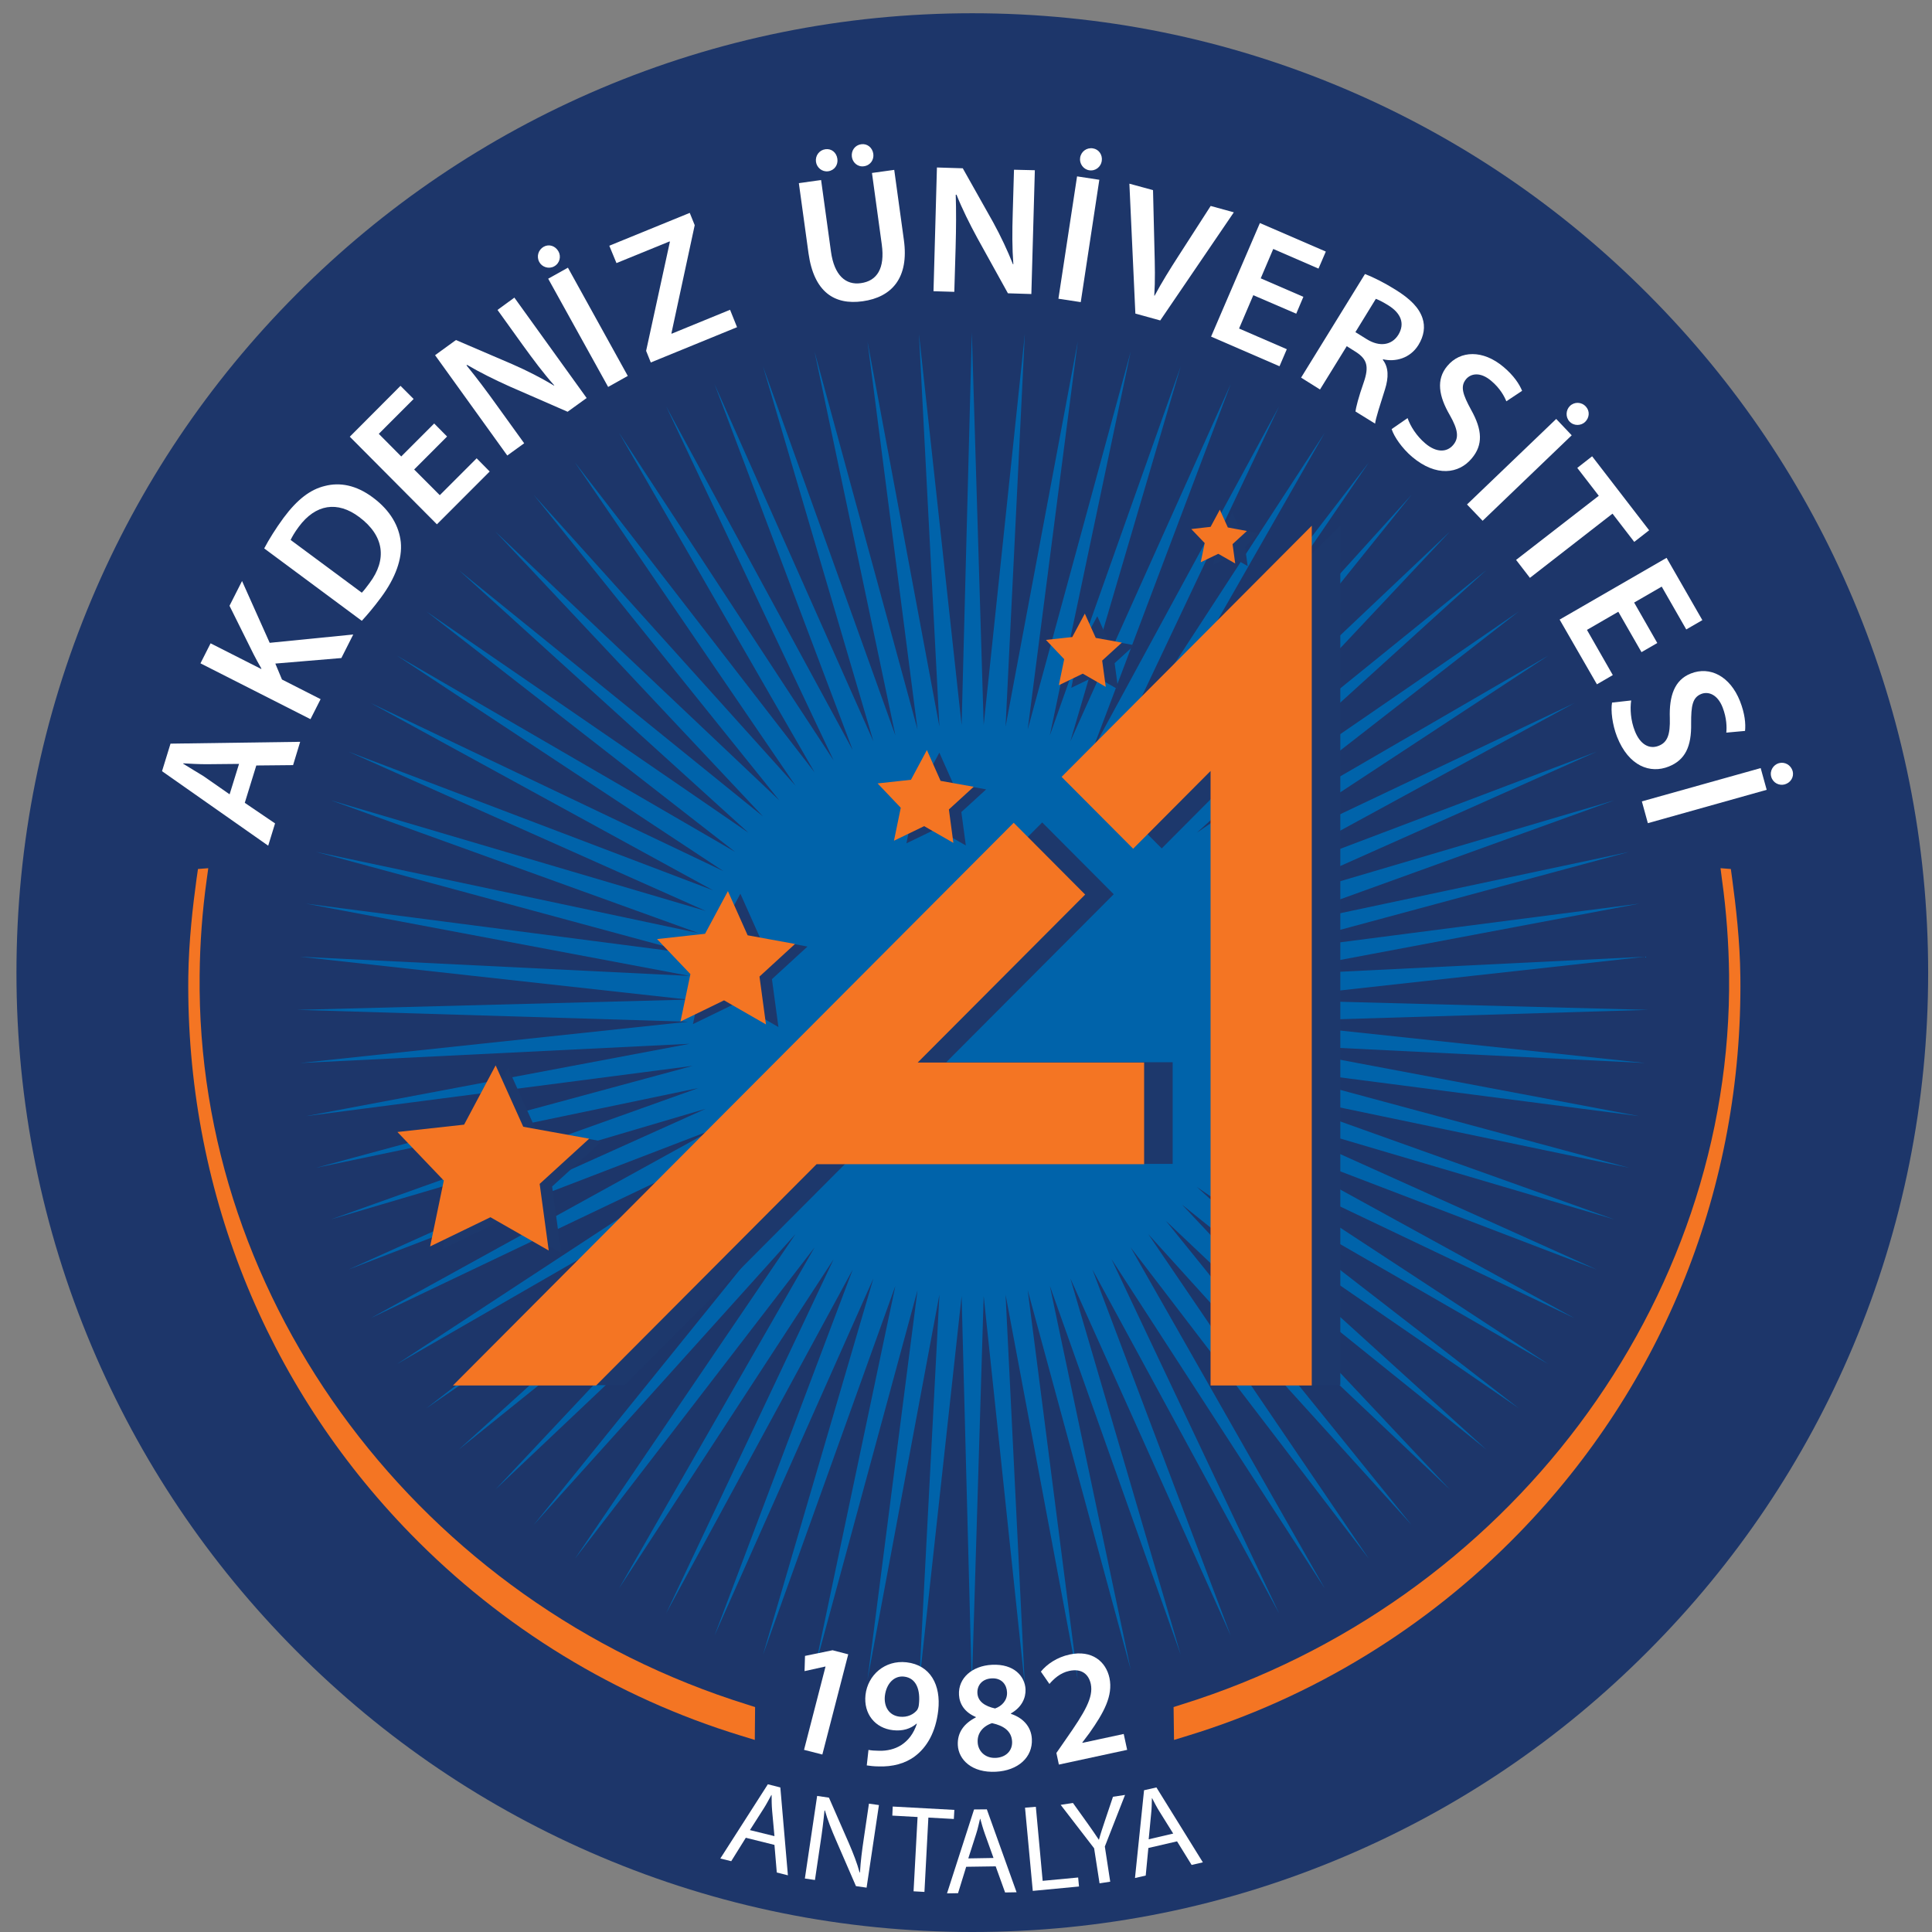 <?xml version="1.0" encoding="utf-8"?>
<!-- Generator: Adobe Illustrator 16.0.0, SVG Export Plug-In . SVG Version: 6.00 Build 0)  -->
<!DOCTYPE svg PUBLIC "-//W3C//DTD SVG 1.1//EN" "http://www.w3.org/Graphics/SVG/1.1/DTD/svg11.dtd">
<svg version="1.1" id="Layer_1" xmlns="http://www.w3.org/2000/svg" xmlns:xlink="http://www.w3.org/1999/xlink" x="0px" y="0px"
	 width="800px" height="800px" viewBox="0 0 800 800" enable-background="new 0 0 800 800" xml:space="preserve">
<rect x="0" y="0" width="800" height="800" fill="#808080" stroke="none"/>
<g>
	<path fill="#1D366A" d="M767.329,248.123c-19.925-47.316-48.484-89.784-84.869-126.267
		c-36.314-36.476-78.626-65.127-125.781-85.149c-48.816-20.692-100.64-31.22-154.072-31.22c-53.404,0-105.284,10.528-154.063,31.22
		c-47.106,20.022-89.443,48.673-125.802,85.149c-36.323,36.483-64.877,78.951-84.819,126.267
		C17.293,297.096,6.814,349.146,6.814,402.791c0,53.634,10.479,105.629,31.108,154.607c19.942,47.336,48.496,89.789,84.819,126.258
		c36.359,36.51,78.696,65.133,125.802,85.109C297.322,789.498,349.202,800,402.606,800c53.433,0,105.256-10.502,154.072-31.234
		c47.155-19.977,89.467-48.6,125.781-85.109c36.385-36.469,64.944-78.922,84.869-126.258
		c20.618-48.979,31.081-100.974,31.081-154.607C798.41,349.146,787.947,297.096,767.329,248.123z"/>
	<g>
		<g>
			<polygon fill-rule="evenodd" clip-rule="evenodd" fill="#0063AA" points="402.414,137.696 407.324,300.214 424.364,138.302 
				416.385,300.849 446.285,141.352 425.552,302.059 468.189,145.633 434.718,304.506 488.896,151.76 443.221,306.95 
				509.596,159.067 452.362,310.596 529.656,168.239 460.267,314.876 548.542,179.215 468.189,319.796 566.819,191.459 
				475.484,325.286 584.467,204.913 482.79,331.385 600.328,220.155 489.465,338.083 615.481,236.049 495.586,344.811 
				628.899,253.184 501.068,352.746 641.078,271.5 505.322,360.708 652.013,291.072 509.596,368.671 661.192,311.233 
				513.25,377.206 668.45,331.385 516.262,386.36 674.566,352.746 518.12,394.956 678.805,374.17 519.905,404.1 681.259,396.164 
				520.552,413.917 682.459,418.16 520.552,423.071 681.259,440.176 519.905,432.214 678.805,462.176 518.12,441.36 
				674.566,483.556 516.262,450.53 668.45,504.943 513.25,459.121 661.192,525.705 509.596,467.655 652.013,545.856 
				505.903,476.217 641.078,564.809 501.068,484.137 628.899,583.143 495.586,491.49 615.481,600.25 489.465,498.825 
				600.328,616.749 482.79,505.552 584.467,631.409 475.484,511.043 566.819,645.462 468.189,516.53 548.542,657.716 
				460.267,521.421 529.656,668.07 452.362,525.705 509.596,677.242 443.221,529.377 488.896,685.168 434.718,532.432 
				468.189,691.296 425.552,534.246 446.285,695.575 416.385,536.083 424.364,697.993 407.324,536.684 402.414,698.602 
				398.184,536.684 380.523,697.993 388.99,536.083 359.206,695.575 379.926,534.246 337.287,691.296 370.761,532.432 
				315.958,685.168 361.648,529.377 295.879,677.242 353.09,525.705 275.821,668.07 345.185,521.421 256.332,657.716 
				337.287,516.53 238.055,645.462 329.373,511.043 221.01,631.409 322.671,505.552 205.17,616.749 315.958,498.825 189.945,600.25 
				309.909,491.49 176.542,583.143 304.395,484.137 164.416,564.809 299.541,476.217 153.43,545.856 295.293,467.655 
				144.254,525.705 292.23,459.121 137.001,504.943 289.197,450.53 130.886,483.556 286.75,441.36 126.658,462.176 285.528,432.214 
				124.232,440.176 284.958,423.071 123.017,418.16 284.958,413.917 124.232,396.164 285.528,404.1 126.658,374.17 286.75,394.956 
				130.886,352.746 289.197,386.36 137.001,331.385 292.23,377.206 144.254,311.233 295.293,368.671 153.43,291.072 
				299.541,360.708 164.416,271.5 304.395,352.746 176.542,253.184 309.909,344.811 189.945,236.049 315.958,338.083 
				205.17,220.155 322.671,331.385 221.01,204.913 329.373,325.286 238.055,191.459 337.287,319.796 256.332,179.215 
				345.185,314.876 275.821,168.239 353.09,310.596 295.879,159.067 361.648,306.95 315.958,151.76 370.761,304.506 
				337.287,145.633 379.926,302.059 359.206,141.352 388.99,300.849 380.523,138.302 398.184,300.214 			"/>
		</g>
	</g>
	<g>
		<g>
			<g>
				<g>
					<polygon fill="#1D386C" points="513.093,319.112 513.093,573.564 554.997,573.564 554.997,217.558 451.406,321.558 
						481.045,351.306 					"/>
				</g>
			</g>
			<g>
				<g>
					<polygon fill="#1D386C" points="258.648,573.564 349.954,481.939 485.574,481.939 485.574,439.844 391.824,439.844 
						461.167,370.287 431.562,340.557 199.377,573.564 					"/>
				</g>
			</g>
		</g>
		<g>
			<g>
				<g>
					<polygon fill="#F47523" points="501.269,319.246 501.269,573.699 543.171,573.699 543.171,217.692 439.58,321.689 
						469.212,351.44 					"/>
				</g>
			</g>
			<g>
				<g>
					<polygon fill="#F47523" points="246.824,573.699 338.123,482.074 473.755,482.074 473.755,439.979 379.991,439.979 
						449.343,370.42 419.746,340.69 187.546,573.699 					"/>
				</g>
			</g>
		</g>
		<g>
			<g>
				<g>
					<polygon fill="#1D386C" points="210.39,442.221 221.826,467.642 249.132,472.578 228.623,491.3 232.374,518.889 
						208.239,505.103 183.263,517.201 188.925,489.916 169.72,469.81 197.337,466.766 					"/>
				</g>
			</g>
			<g>
				<g>
					<polygon fill="#1D386C" points="306.574,370.069 314.735,388.363 334.363,391.942 319.644,405.44 322.33,425.272 
						304.972,415.295 286.934,424.061 291.045,404.437 277.228,389.922 297.103,387.735 					"/>
				</g>
			</g>
			<g>
				<g>
					<polygon fill="#1D386C" points="388.963,311.663 394.636,324.413 408.343,326.86 398.075,336.251 399.933,350.093 
						387.832,343.162 375.329,349.208 378.141,335.551 368.554,325.473 382.373,323.96 					"/>
				</g>
			</g>
			<g>
				<g>
					<polygon fill="#1D386C" points="454.36,255.154 458.888,265.211 469.694,267.167 461.546,274.606 463.027,285.493 
						453.506,280.021 443.602,284.812 445.823,274.028 438.249,266.043 449.163,264.861 					"/>
				</g>
			</g>
			<g>
				<g>
					<polygon fill="#1D386C" points="510.258,212.129 513.578,219.481 521.477,220.945 515.535,226.389 516.629,234.397 
						509.617,230.397 502.344,233.895 503.988,225.955 498.439,220.141 506.445,219.228 					"/>
				</g>
			</g>
		</g>
		<g>
			<g>
				<g>
					<polygon fill="#F47523" points="205.234,441.148 216.67,466.567 243.976,471.503 223.464,490.227 227.216,517.814 
						203.083,504.029 178.104,516.126 183.769,488.841 164.563,468.734 192.18,465.691 					"/>
				</g>
			</g>
			<g>
				<g>
					<polygon fill="#F47523" points="301.415,368.994 309.578,387.286 329.207,390.869 314.488,404.367 317.172,424.195 
						299.816,414.221 281.778,422.987 285.887,403.362 272.07,388.846 291.947,386.658 					"/>
				</g>
			</g>
			<g>
				<g>
					<polygon fill="#F47523" points="383.807,310.585 389.478,323.339 403.185,325.783 392.916,335.177 394.772,349.018 
						382.675,342.088 370.171,348.13 372.985,334.477 363.398,324.398 377.212,322.887 					"/>
				</g>
			</g>
			<g>
				<g>
					<polygon fill="#F47523" points="449.201,254.079 453.73,264.138 464.535,266.093 456.387,273.53 457.869,284.418 
						448.353,278.946 438.443,283.735 440.664,272.954 433.092,264.967 444.005,263.785 					"/>
				</g>
			</g>
			<g>
				<g>
					<polygon fill="#F47523" points="505.105,211.053 508.418,218.408 516.319,219.87 510.38,225.314 511.47,233.323 
						504.46,229.323 497.189,232.819 498.836,224.881 493.282,219.067 501.286,218.154 					"/>
				</g>
			</g>
		</g>
	</g>
	<g>
		<g>
			<path fill="#F47523" d="M82.668,403.722c0.128-13.104,1.092-26.413,2.922-39.49l0.653-4.732l-4.265,0.332l-0.625,4.328
				c-1.49,10.934-3.191,25.425-3.383,40.335c-0.968,86.819,31.67,168.702,91.888,230.494
				c38.049,39.078,85.387,67.967,136.926,83.709l5.762,1.771l0.121-13.61l-3.225-1.031
				C174.362,663.789,81.115,539.526,82.668,403.722z"/>
		</g>
		<g>
			<path fill="#F47523" d="M717.295,364.16l-0.586-4.328l-4.278-0.332l0.606,4.732c1.829,13.077,2.785,26.385,2.941,39.49
				c1.562,135.805-91.733,260.067-226.792,302.106l-3.231,1.031l0.181,13.61l5.765-1.771c51.521-15.742,98.828-44.631,136.9-83.709
				c60.208-61.792,92.854-143.675,91.847-230.494C720.488,389.585,718.761,375.094,717.295,364.16z"/>
		</g>
	</g>
	<g>
		<path fill="#FFFFFF" d="M101.357,332.438l12.539,8.515l-2.841,9.229l-43.962-30.847l3.514-11.405l53.688-0.757l-2.933,9.651
			l-15.233,0.147L101.357,332.438z M98.978,316.316l-13.257,0.128c-3.227,0.02-6.833-0.201-9.846-0.359l-0.019,0.159
			c2.538,1.613,5.701,3.448,8.411,5.139l10.811,7.527L98.978,316.316z"/>
		<path fill="#FFFFFF" d="M83.008,274.673l4.192-8.284l20.97,10.629l0.072-0.176c-1.195-2.021-2.224-3.986-3.197-5.851
			l-10.013-20.146l5.192-10.256l11.448,25.591l34.602-3.447l-4.925,9.749l-27.342,2.293l2.75,6.598l15.997,8.139l-4.192,8.284
			L83.008,274.673z"/>
		<path fill="#FFFFFF" d="M109.401,227.086c1.968-3.729,4.706-8.138,7.989-12.623c5.719-7.706,11.133-11.788,17.09-13.224
			c6.18-1.613,12.954-0.432,19.887,4.735c7.372,5.463,10.902,12.019,11.591,18.509c0.682,6.885-2.224,14.852-8.125,22.834
			c-3.191,4.327-5.913,7.455-8.017,9.748L109.401,227.086z M149.816,245.425c0.909-0.905,2.068-2.474,3.208-4.005
			c7.308-9.748,6.113-19.576-4.291-27.335c-8.974-6.745-18.074-5.371-25.027,4.059c-1.754,2.362-2.757,4.153-3.363,5.439
			L149.816,245.425z"/>
		<path fill="#FFFFFF" d="M185.128,180.755l-13.635,13.653l10.611,10.634l15.269-15.268l5.398,5.468l-21.854,21.864l-36.073-36.272
			l20.995-21.065l5.435,5.444l-14.425,14.432l9.296,9.369l13.64-13.652L185.128,180.755z"/>
		<path fill="#FFFFFF" d="M210.052,188.617l-29.897-41.544l8.651-6.275l23.478,10.076c6.06,2.647,11.981,5.697,17.12,8.793
			l0.108-0.074c-4.567-5.14-8.502-10.431-13.098-16.775l-10.408-14.486l6.986-5.093l29.923,41.568l-7.878,5.693l-24.014-10.478
			c-5.89-2.643-12.226-5.753-17.641-8.946l-0.194,0.232c4.183,5.129,8.248,10.528,13.148,17.378l10.718,14.866L210.052,188.617z"/>
		<path fill="#FFFFFF" d="M223.316,108.521c-1.259-2.289-0.441-5.085,1.848-6.367c2.208-1.209,4.809-0.327,6.077,1.938
			c1.167,2.038,0.597,4.913-1.773,6.201C227.225,111.547,224.419,110.569,223.316,108.521z M235.167,110.845l24.785,44.818
			l-8.135,4.558l-24.823-44.816L235.167,110.845z"/>
		<path fill="#FFFFFF" d="M267.546,145.287l9.836-45.149l-0.11-0.179l-22.008,8.977l-2.969-7.187l33.316-13.601l2.052,5.093
			l-9.634,44.733l0.036,0.23l24.234-9.928l2.896,7.206l-35.717,14.612L267.546,145.287z"/>
		<path fill="#FFFFFF" d="M340,74.542l4.082,29.625c1.361,9.956,6.188,13.96,12.375,13.08c6.682-0.91,10.037-6.072,8.667-16.023
			l-4.062-29.606l9.221-1.277l3.988,28.992c2.188,15.672-4.917,23.732-17.09,25.42c-11.686,1.634-20.153-3.856-22.394-19.856
			l-4-29.065L340,74.542z M337.877,67.008c-0.351-2.538,1.351-4.863,3.905-5.214c2.474-0.354,4.606,1.338,4.956,3.977
			c0.359,2.445-1.166,4.771-3.788,5.145C340.396,71.27,338.215,69.402,337.877,67.008z M352.74,64.941
			c-0.339-2.565,1.27-4.853,3.864-5.213c2.472-0.351,4.63,1.337,5.017,3.981c0.323,2.413-1.167,4.756-3.889,5.136
			C355.206,69.223,353.063,67.358,352.74,64.941z"/>
		<path fill="#FFFFFF" d="M386.545,120.589l1.417-51.237l10.701,0.332l12.561,22.32c3.166,5.785,6.007,11.811,8.218,17.421h0.166
			c-0.52-6.842-0.491-13.472-0.252-21.306l0.516-17.835l8.635,0.202l-1.445,51.266l-9.702-0.305L404.655,98.5
			c-3.096-5.719-6.276-12.04-8.584-17.891l-0.322,0.056c0.212,6.62,0.183,13.4-0.047,21.844l-0.542,18.334L386.545,120.589z"/>
		<path fill="#FFFFFF" d="M455.208,74.44l-7.692,50.663l-9.247-1.408l7.722-50.662L455.208,74.44z M447.258,65.323
			c0.367-2.57,2.712-4.309,5.313-3.883c2.45,0.381,4.043,2.698,3.642,5.245c-0.344,2.334-2.528,4.231-5.155,3.829
			C448.5,70.136,446.89,67.635,447.258,65.323z"/>
		<path fill="#FFFFFF" d="M470.131,129.846l-2.478-53.786l9.787,2.667l0.592,24.36c0.181,6.781,0.337,12.927-0.07,19.321
			l0.139,0.027c2.944-5.517,6.389-11.035,9.93-16.525l13.282-20.631l9.59,2.639l-30.475,44.771L470.131,129.846z"/>
		<path fill="#FFFFFF" d="M536.742,129.892l-17.78-7.659l-5.89,13.803l19.767,8.567l-3.024,7.055l-28.333-12.272l20.214-47.031
			l27.296,11.812l-3.034,7.053l-18.735-8.133l-5.188,12.166l17.663,7.655L536.742,129.892z"/>
		<path fill="#FFFFFF" d="M565.208,113.466c3.367,1.278,8.003,3.604,12.568,6.45c6.279,3.881,9.815,7.53,11.243,11.812
			c1.188,3.505,0.645,7.354-1.667,11.113c-3.478,5.615-9.635,7.101-14.633,5.938l-0.122,0.212c2.439,3.12,2.439,7.327,0.923,12.162
			c-1.98,6.302-3.892,12.07-4.118,14.265l-8.111-5.015c0.168-1.716,1.26-5.947,3.411-12.096c2.241-6.501,1.368-9.528-3.09-12.471
			l-3.951-2.491l-11.071,17.938l-7.834-4.914L565.208,113.466z M561.246,137.526l4.695,2.921c5.336,3.322,10.382,2.518,13.084-1.819
			c2.868-4.733,0.984-9.014-4.181-12.216c-2.5-1.559-4.218-2.334-5.132-2.671L561.246,137.526z"/>
		<path fill="#FFFFFF" d="M582.85,173.12c1.111,3.271,3.696,7.432,7.357,10.506c4.484,3.801,8.876,3.801,11.545,0.608
			c2.483-2.952,1.979-6.348-1.425-12.351c-4.541-7.806-5.779-14.708-1.011-20.356c5.374-6.445,14.741-6.776,23.283,0.434
			c4.231,3.571,6.532,7.078,7.673,9.874l-6.533,4.335c-0.795-1.992-2.577-5.397-6.26-8.471c-4.5-3.828-8.414-3.044-10.383-0.728
			c-2.521,2.999-1.431,6.32,2.082,12.77c4.626,8.29,4.992,14.463,0.215,20.106c-5.288,6.325-14.63,7.783-24.676-0.678
			c-4.146-3.529-7.455-8.315-8.469-11.488L582.85,173.12z"/>
		<path fill="#FFFFFF" d="M650.81,180.249l-36.888,35.396l-6.469-6.751l36.942-35.418L650.81,180.249z M650.068,168.11
			c1.842-1.791,4.753-1.745,6.581,0.22c1.718,1.818,1.572,4.587-0.308,6.405c-1.69,1.586-4.626,1.74-6.43-0.186
			C648.164,172.696,648.375,169.771,650.068,168.11z"/>
		<path fill="#FFFFFF" d="M662.023,205.291l-8.906-11.543l6.148-4.807l23.611,30.638l-6.17,4.808l-9.002-11.692l-34.194,26.583
			l-5.731-7.433L662.023,205.291z"/>
		<path fill="#FFFFFF" d="M679.705,270.042l-9.596-16.729l-12.984,7.511l10.702,18.714l-6.577,3.822l-15.441-26.8l44.287-25.573
			l14.813,25.799l-6.666,3.854l-10.163-17.735l-11.418,6.597l9.587,16.757L679.705,270.042z"/>
		<path fill="#FFFFFF" d="M675.438,290.045c-0.506,3.398-0.233,8.286,1.546,12.717c2.179,5.519,5.984,7.611,9.862,6.049
			c3.619-1.409,4.789-4.638,4.589-11.54c-0.297-9.042,1.894-15.724,8.707-18.389c7.861-3.12,16.225,1.051,20.346,11.437
			c2.028,5.167,2.409,9.343,2.096,12.34l-7.76,0.706c0.21-2.112,0.21-5.968-1.531-10.457c-2.156-5.491-5.998-6.671-8.822-5.566
			c-3.658,1.468-4.23,4.891-4.209,12.246c0.175,9.494-2.43,15.097-9.265,17.817c-7.669,3.074-16.599-0.109-21.421-12.347
			c-1.979-5.091-2.643-10.886-2.063-14.134L675.438,290.045z"/>
		<path fill="#FFFFFF" d="M731.547,327.047l-49.204,13.813l-2.482-9.023l49.199-13.786L731.547,327.047z M736.593,316.012
			c2.463-0.672,4.97,0.739,5.715,3.303c0.629,2.4-0.806,4.788-3.297,5.491c-2.257,0.628-4.875-0.599-5.579-3.147
			C732.702,319.168,734.291,316.668,736.593,316.012z"/>
	</g>
	<g>
		<path fill="#FFFFFF" d="M341.83,690.103l-0.139-0.016l-8.548,1.891l0.192-6.301l11.408-2.346l6.491,1.688l-10.719,41.494
			l-7.583-1.938L341.83,690.103z"/>
		<path fill="#FFFFFF" d="M359.617,724.604c1.279,0.239,2.53,0.324,4.442,0.351c3.264,0.094,6.462-0.682,9.037-2.298
			c3.043-1.936,5.268-4.919,6.563-8.895l-0.165-0.021c-2.41,2.088-5.646,3.148-9.699,2.696c-7.382-0.803-12.275-6.728-11.411-14.617
			c0.93-8.211,8.01-14.505,16.983-13.498c9.918,1.124,14.305,9.438,13.146,19.848c-1.04,9.126-4.697,15.298-9.616,19.019
			c-4.02,3.055-9.339,4.466-15.142,4.243c-1.833,0-3.642-0.229-4.845-0.416L359.617,724.604z M366.402,702.273
			c-0.45,4.383,1.702,8.094,6.152,8.573c3.225,0.352,5.764-0.959,7.216-2.767c0.322-0.583,0.643-1.191,0.726-2.328
			c0.653-5.766-0.928-10.925-6.169-11.504C370.283,693.786,367.001,697.09,366.402,702.273z"/>
		<path fill="#FFFFFF" d="M404.06,710.968c-4.606-1.938-6.758-5.379-6.961-9.146c-0.394-6.994,5.507-12.041,13.624-12.465
			c9.276-0.48,13.651,4.862,13.93,10.105c0.145,3.624-1.546,7.474-6.049,10.029v0.173c4.717,1.56,8.399,5.059,8.668,10.402
			c0.405,7.638-5.767,13.102-14.875,13.572c-9.983,0.533-15.473-5.003-15.784-11.001c-0.267-5.268,2.619-9.022,7.447-11.486V710.968
			z M404.722,701.095c0.199,3.505,3.172,5.426,7.319,6.346c2.921-1.004,5.136-3.504,4.944-6.728
			c-0.105-2.952-2.073-5.967-6.343-5.738C406.55,695.197,404.566,697.993,404.722,701.095z M419.087,721.146
			c-0.211-4.355-3.478-6.571-8.313-7.631c-3.947,1.336-6.119,4.288-5.944,7.815c0.092,3.651,3.009,6.798,7.509,6.57
			C416.636,727.678,419.273,724.844,419.087,721.146z"/>
		<path fill="#FFFFFF" d="M438.457,730.676l-1.027-4.807l3.936-5.684c7.895-11.277,11.437-17.321,10.313-22.867
			c-0.801-3.755-3.509-6.604-8.951-5.423c-3.764,0.811-6.408,3.331-8.184,5.397l-3.54-5.113c2.512-3.081,6.647-5.94,11.913-7.087
			c9.268-1.991,15.044,2.927,16.495,9.734c1.544,7.383-2.408,14.432-8.285,22.775l-2.957,3.931l0.062,0.145l17.076-3.68l1.424,6.578
			L438.457,730.676z"/>
	</g>
	<g>
		<path fill="#FFFFFF" d="M308.825,760.979l-6.04,9.698l-4.515-1.108l19.683-30.734l5.169,1.309l3.132,36.381l-4.603-1.16
			l-0.967-11.433L308.825,760.979z M320.684,760.303l-0.957-10.463c-0.211-2.399-0.211-4.483-0.219-6.521l-0.104-0.049
			c-1.02,1.813-1.993,3.776-3.208,5.647l-5.67,8.887L320.684,760.303z"/>
		<path fill="#FFFFFF" d="M333.278,777.854l5.084-34.205l4.893,0.728l8.281,18.926c1.876,4.383,3.402,8.277,4.395,12.041
			l0.175-0.056c0.268-4.64,0.801-8.791,1.599-14.162l2.107-14.273l4.136,0.588l-5.111,34.198L354.432,781l-8.228-18.96
			c-1.838-4.21-3.521-8.417-4.623-12.375l-0.175,0.027c-0.414,4.3-0.92,8.463-1.785,14.127l-2.167,14.644L333.278,777.854z"/>
		<path fill="#FFFFFF" d="M379.946,752.388l-10.456-0.583l0.166-3.755l25.522,1.387l-0.212,3.763l-10.546-0.579l-1.627,30.778
			l-4.506-0.247L379.946,752.388z"/>
		<path fill="#FFFFFF" d="M400.079,772.992l-3.374,10.934l-4.57,0.084l11.198-34.75l5.295-0.047l12.312,34.333l-4.75,0.085
			l-3.896-10.814L400.079,772.992z M411.392,769.349l-3.554-9.902c-0.81-2.271-1.371-4.31-1.922-6.303h-0.103
			c-0.494,1.993-0.929,4.181-1.635,6.32l-3.227,10.059L411.392,769.349z"/>
		<path fill="#FFFFFF" d="M424.441,748.528l4.479-0.376l2.822,30.662l14.698-1.383l0.352,3.727l-19.142,1.817L424.441,748.528z"/>
		<path fill="#FFFFFF" d="M455.302,779.848l-2.249-14.515L439.2,747.35l5.079-0.785l6.2,8.663c1.676,2.399,3.077,4.339,4.493,6.526
			h0.091c0.624-2.363,1.466-4.807,2.38-7.578L460.861,744l4.993-0.758l-8.364,21.364l2.229,14.557L455.302,779.848z"/>
		<path fill="#FFFFFF" d="M475.511,765.214l-1.095,11.413l-4.442,1.024l3.752-36.345l5.126-1.164l19.227,31.014l-4.652,1.079
			l-6.037-9.772L475.511,765.214z M485.799,759.243l-5.546-8.896c-1.307-2.04-2.221-3.931-3.181-5.738h-0.095
			c-0.06,2.056-0.06,4.308-0.322,6.468l-1.008,10.537L485.799,759.243z"/>
	</g>
</g>
</svg>
